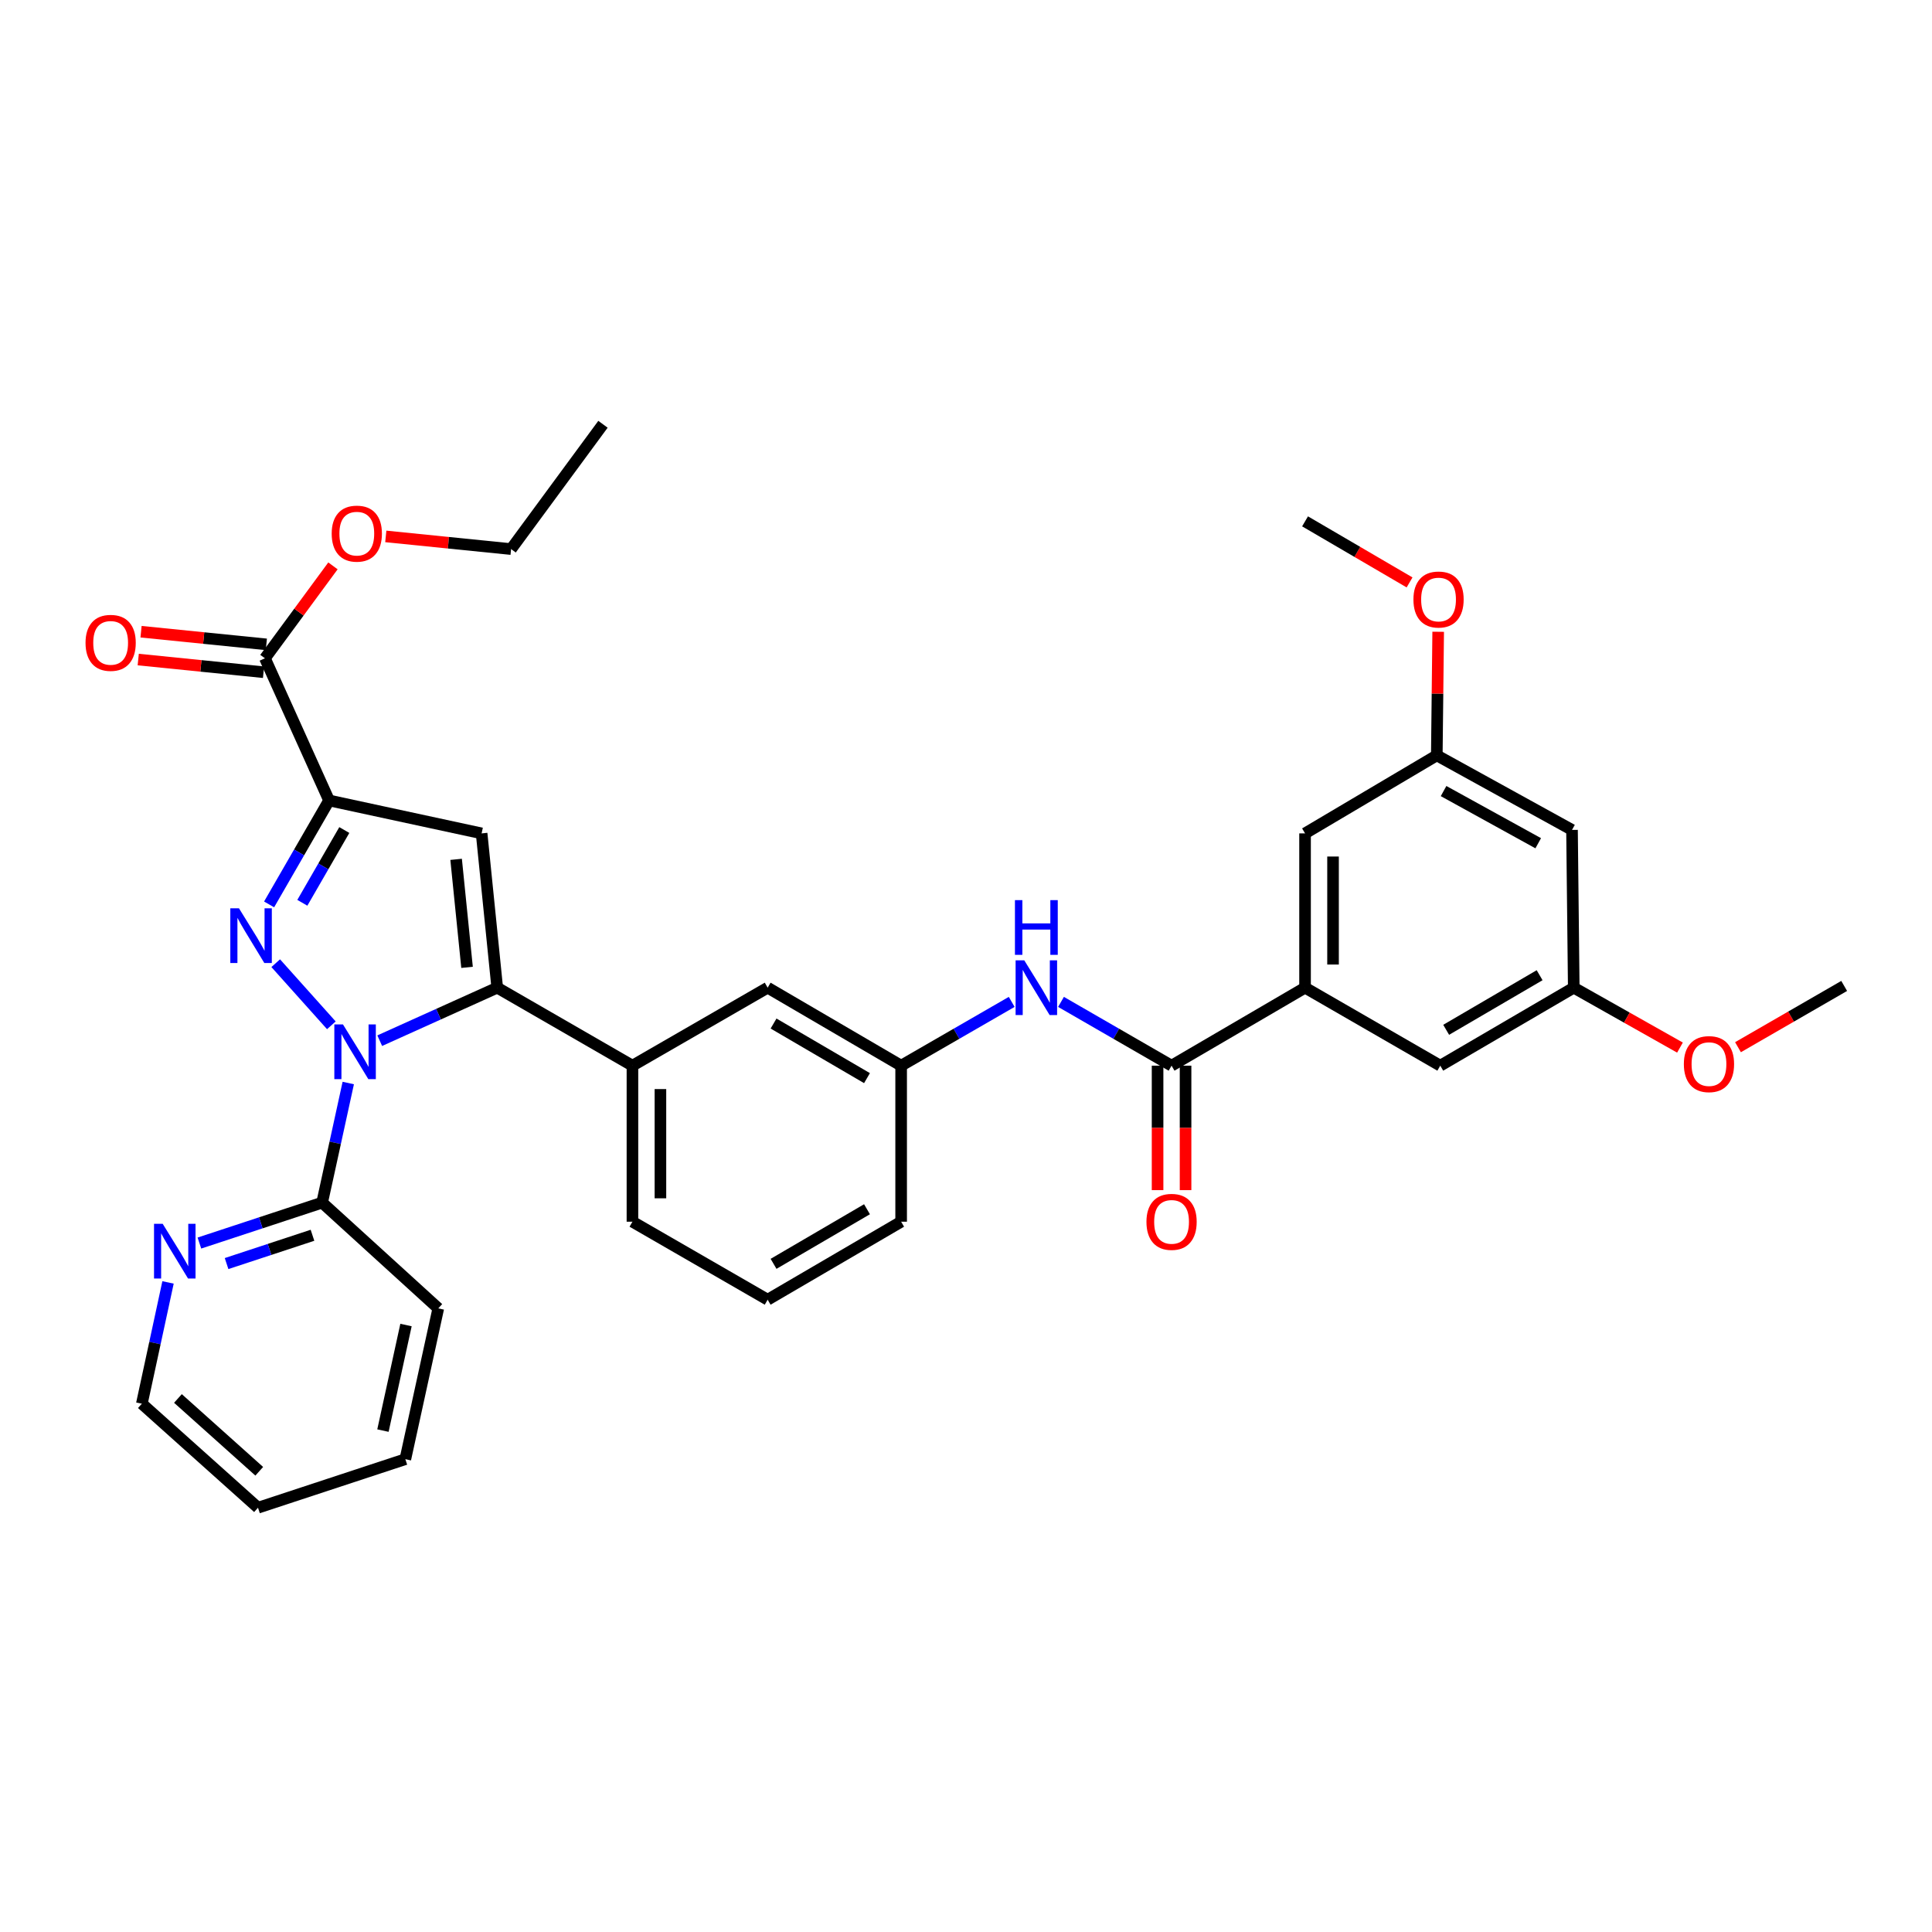 <?xml version='1.0' encoding='iso-8859-1'?>
<svg version='1.1' baseProfile='full'
              xmlns='http://www.w3.org/2000/svg'
                      xmlns:rdkit='http://www.rdkit.org/xml'
                      xmlns:xlink='http://www.w3.org/1999/xlink'
                  xml:space='preserve'
width='1000px' height='1000px' viewBox='0 0 1000 1000'>
<!-- END OF HEADER -->
<rect style='opacity:1.0;fill:#FFFFFF;stroke:none' width='1000' height='1000' x='0' y='0'> </rect>
<path class='bond-0' d='M 549.175,518.578 L 577.788,535.084' style='fill:none;fill-rule:evenodd;stroke:#0000FF;stroke-width:6px;stroke-linecap:butt;stroke-linejoin:miter;stroke-opacity:1' />
<path class='bond-0' d='M 577.788,535.084 L 606.401,551.59' style='fill:none;fill-rule:evenodd;stroke:#000000;stroke-width:6px;stroke-linecap:butt;stroke-linejoin:miter;stroke-opacity:1' />
<path class='bond-1' d='M 523.655,518.578 L 495.042,535.084' style='fill:none;fill-rule:evenodd;stroke:#0000FF;stroke-width:6px;stroke-linecap:butt;stroke-linejoin:miter;stroke-opacity:1' />
<path class='bond-1' d='M 495.042,535.084 L 466.429,551.59' style='fill:none;fill-rule:evenodd;stroke:#000000;stroke-width:6px;stroke-linecap:butt;stroke-linejoin:miter;stroke-opacity:1' />
<path class='bond-2' d='M 599.159,551.59 L 599.159,583.802' style='fill:none;fill-rule:evenodd;stroke:#000000;stroke-width:6px;stroke-linecap:butt;stroke-linejoin:miter;stroke-opacity:1' />
<path class='bond-2' d='M 599.159,583.802 L 599.159,616.013' style='fill:none;fill-rule:evenodd;stroke:#FF0000;stroke-width:6px;stroke-linecap:butt;stroke-linejoin:miter;stroke-opacity:1' />
<path class='bond-2' d='M 613.644,551.59 L 613.644,583.802' style='fill:none;fill-rule:evenodd;stroke:#000000;stroke-width:6px;stroke-linecap:butt;stroke-linejoin:miter;stroke-opacity:1' />
<path class='bond-2' d='M 613.644,583.802 L 613.644,616.013' style='fill:none;fill-rule:evenodd;stroke:#FF0000;stroke-width:6px;stroke-linecap:butt;stroke-linejoin:miter;stroke-opacity:1' />
<path class='bond-3' d='M 606.401,551.59 L 675.494,511.218' style='fill:none;fill-rule:evenodd;stroke:#000000;stroke-width:6px;stroke-linecap:butt;stroke-linejoin:miter;stroke-opacity:1' />
<path class='bond-4' d='M 397.336,672.724 L 466.429,632.352' style='fill:none;fill-rule:evenodd;stroke:#000000;stroke-width:6px;stroke-linecap:butt;stroke-linejoin:miter;stroke-opacity:1' />
<path class='bond-4' d='M 400.392,654.162 L 448.757,625.901' style='fill:none;fill-rule:evenodd;stroke:#000000;stroke-width:6px;stroke-linecap:butt;stroke-linejoin:miter;stroke-opacity:1' />
<path class='bond-5' d='M 397.336,672.724 L 327.35,632.352' style='fill:none;fill-rule:evenodd;stroke:#000000;stroke-width:6px;stroke-linecap:butt;stroke-linejoin:miter;stroke-opacity:1' />
<path class='bond-6' d='M 466.429,632.352 L 466.429,551.59' style='fill:none;fill-rule:evenodd;stroke:#000000;stroke-width:6px;stroke-linecap:butt;stroke-linejoin:miter;stroke-opacity:1' />
<path class='bond-7' d='M 466.429,551.59 L 397.336,511.218' style='fill:none;fill-rule:evenodd;stroke:#000000;stroke-width:6px;stroke-linecap:butt;stroke-linejoin:miter;stroke-opacity:1' />
<path class='bond-7' d='M 448.757,558.041 L 400.392,529.78' style='fill:none;fill-rule:evenodd;stroke:#000000;stroke-width:6px;stroke-linecap:butt;stroke-linejoin:miter;stroke-opacity:1' />
<path class='bond-8' d='M 397.336,511.218 L 327.35,551.59' style='fill:none;fill-rule:evenodd;stroke:#000000;stroke-width:6px;stroke-linecap:butt;stroke-linejoin:miter;stroke-opacity:1' />
<path class='bond-9' d='M 327.35,551.59 L 327.35,632.352' style='fill:none;fill-rule:evenodd;stroke:#000000;stroke-width:6px;stroke-linecap:butt;stroke-linejoin:miter;stroke-opacity:1' />
<path class='bond-9' d='M 341.835,563.705 L 341.835,620.237' style='fill:none;fill-rule:evenodd;stroke:#000000;stroke-width:6px;stroke-linecap:butt;stroke-linejoin:miter;stroke-opacity:1' />
<path class='bond-10' d='M 327.35,551.59 L 257.363,511.218' style='fill:none;fill-rule:evenodd;stroke:#000000;stroke-width:6px;stroke-linecap:butt;stroke-linejoin:miter;stroke-opacity:1' />
<path class='bond-11' d='M 257.363,511.218 L 249.284,431.358' style='fill:none;fill-rule:evenodd;stroke:#000000;stroke-width:6px;stroke-linecap:butt;stroke-linejoin:miter;stroke-opacity:1' />
<path class='bond-11' d='M 241.74,500.697 L 236.085,444.795' style='fill:none;fill-rule:evenodd;stroke:#000000;stroke-width:6px;stroke-linecap:butt;stroke-linejoin:miter;stroke-opacity:1' />
<path class='bond-12' d='M 257.363,511.218 L 226.955,524.937' style='fill:none;fill-rule:evenodd;stroke:#000000;stroke-width:6px;stroke-linecap:butt;stroke-linejoin:miter;stroke-opacity:1' />
<path class='bond-12' d='M 226.955,524.937 L 196.546,538.656' style='fill:none;fill-rule:evenodd;stroke:#0000FF;stroke-width:6px;stroke-linecap:butt;stroke-linejoin:miter;stroke-opacity:1' />
<path class='bond-13' d='M 249.284,431.358 L 170.325,414.314' style='fill:none;fill-rule:evenodd;stroke:#000000;stroke-width:6px;stroke-linecap:butt;stroke-linejoin:miter;stroke-opacity:1' />
<path class='bond-14' d='M 170.325,414.314 L 154.806,441.217' style='fill:none;fill-rule:evenodd;stroke:#000000;stroke-width:6px;stroke-linecap:butt;stroke-linejoin:miter;stroke-opacity:1' />
<path class='bond-14' d='M 154.806,441.217 L 139.286,468.12' style='fill:none;fill-rule:evenodd;stroke:#0000FF;stroke-width:6px;stroke-linecap:butt;stroke-linejoin:miter;stroke-opacity:1' />
<path class='bond-14' d='M 178.216,429.623 L 167.353,448.455' style='fill:none;fill-rule:evenodd;stroke:#000000;stroke-width:6px;stroke-linecap:butt;stroke-linejoin:miter;stroke-opacity:1' />
<path class='bond-14' d='M 167.353,448.455 L 156.489,467.287' style='fill:none;fill-rule:evenodd;stroke:#0000FF;stroke-width:6px;stroke-linecap:butt;stroke-linejoin:miter;stroke-opacity:1' />
<path class='bond-15' d='M 170.325,414.314 L 137.131,340.731' style='fill:none;fill-rule:evenodd;stroke:#000000;stroke-width:6px;stroke-linecap:butt;stroke-linejoin:miter;stroke-opacity:1' />
<path class='bond-16' d='M 142.71,498.545 L 171.509,530.701' style='fill:none;fill-rule:evenodd;stroke:#0000FF;stroke-width:6px;stroke-linecap:butt;stroke-linejoin:miter;stroke-opacity:1' />
<path class='bond-17' d='M 180.259,560.57 L 173.498,591.524' style='fill:none;fill-rule:evenodd;stroke:#0000FF;stroke-width:6px;stroke-linecap:butt;stroke-linejoin:miter;stroke-opacity:1' />
<path class='bond-17' d='M 173.498,591.524 L 166.736,622.478' style='fill:none;fill-rule:evenodd;stroke:#000000;stroke-width:6px;stroke-linecap:butt;stroke-linejoin:miter;stroke-opacity:1' />
<path class='bond-18' d='M 137.859,333.525 L 105.432,330.248' style='fill:none;fill-rule:evenodd;stroke:#000000;stroke-width:6px;stroke-linecap:butt;stroke-linejoin:miter;stroke-opacity:1' />
<path class='bond-18' d='M 105.432,330.248 L 73.006,326.97' style='fill:none;fill-rule:evenodd;stroke:#FF0000;stroke-width:6px;stroke-linecap:butt;stroke-linejoin:miter;stroke-opacity:1' />
<path class='bond-18' d='M 136.403,347.936 L 103.976,344.659' style='fill:none;fill-rule:evenodd;stroke:#000000;stroke-width:6px;stroke-linecap:butt;stroke-linejoin:miter;stroke-opacity:1' />
<path class='bond-18' d='M 103.976,344.659 L 71.549,341.382' style='fill:none;fill-rule:evenodd;stroke:#FF0000;stroke-width:6px;stroke-linecap:butt;stroke-linejoin:miter;stroke-opacity:1' />
<path class='bond-19' d='M 137.131,340.731 L 154.736,316.812' style='fill:none;fill-rule:evenodd;stroke:#000000;stroke-width:6px;stroke-linecap:butt;stroke-linejoin:miter;stroke-opacity:1' />
<path class='bond-19' d='M 154.736,316.812 L 172.341,292.893' style='fill:none;fill-rule:evenodd;stroke:#FF0000;stroke-width:6px;stroke-linecap:butt;stroke-linejoin:miter;stroke-opacity:1' />
<path class='bond-20' d='M 199.688,277.646 L 232.115,280.927' style='fill:none;fill-rule:evenodd;stroke:#FF0000;stroke-width:6px;stroke-linecap:butt;stroke-linejoin:miter;stroke-opacity:1' />
<path class='bond-20' d='M 232.115,280.927 L 264.542,284.207' style='fill:none;fill-rule:evenodd;stroke:#000000;stroke-width:6px;stroke-linecap:butt;stroke-linejoin:miter;stroke-opacity:1' />
<path class='bond-21' d='M 264.542,284.207 L 312.1,219.605' style='fill:none;fill-rule:evenodd;stroke:#000000;stroke-width:6px;stroke-linecap:butt;stroke-linejoin:miter;stroke-opacity:1' />
<path class='bond-22' d='M 166.736,622.478 L 134.975,632.94' style='fill:none;fill-rule:evenodd;stroke:#000000;stroke-width:6px;stroke-linecap:butt;stroke-linejoin:miter;stroke-opacity:1' />
<path class='bond-22' d='M 134.975,632.94 L 103.213,643.402' style='fill:none;fill-rule:evenodd;stroke:#0000FF;stroke-width:6px;stroke-linecap:butt;stroke-linejoin:miter;stroke-opacity:1' />
<path class='bond-22' d='M 161.74,639.374 L 139.506,646.698' style='fill:none;fill-rule:evenodd;stroke:#000000;stroke-width:6px;stroke-linecap:butt;stroke-linejoin:miter;stroke-opacity:1' />
<path class='bond-22' d='M 139.506,646.698 L 117.273,654.021' style='fill:none;fill-rule:evenodd;stroke:#0000FF;stroke-width:6px;stroke-linecap:butt;stroke-linejoin:miter;stroke-opacity:1' />
<path class='bond-23' d='M 166.736,622.478 L 226.857,677.215' style='fill:none;fill-rule:evenodd;stroke:#000000;stroke-width:6px;stroke-linecap:butt;stroke-linejoin:miter;stroke-opacity:1' />
<path class='bond-24' d='M 86.973,663.78 L 80.197,695.17' style='fill:none;fill-rule:evenodd;stroke:#0000FF;stroke-width:6px;stroke-linecap:butt;stroke-linejoin:miter;stroke-opacity:1' />
<path class='bond-24' d='M 80.197,695.17 L 73.421,726.56' style='fill:none;fill-rule:evenodd;stroke:#000000;stroke-width:6px;stroke-linecap:butt;stroke-linejoin:miter;stroke-opacity:1' />
<path class='bond-25' d='M 73.421,726.56 L 133.542,780.395' style='fill:none;fill-rule:evenodd;stroke:#000000;stroke-width:6px;stroke-linecap:butt;stroke-linejoin:miter;stroke-opacity:1' />
<path class='bond-25' d='M 92.102,723.844 L 134.187,761.529' style='fill:none;fill-rule:evenodd;stroke:#000000;stroke-width:6px;stroke-linecap:butt;stroke-linejoin:miter;stroke-opacity:1' />
<path class='bond-26' d='M 133.542,780.395 L 209.805,755.272' style='fill:none;fill-rule:evenodd;stroke:#000000;stroke-width:6px;stroke-linecap:butt;stroke-linejoin:miter;stroke-opacity:1' />
<path class='bond-27' d='M 209.805,755.272 L 226.857,677.215' style='fill:none;fill-rule:evenodd;stroke:#000000;stroke-width:6px;stroke-linecap:butt;stroke-linejoin:miter;stroke-opacity:1' />
<path class='bond-27' d='M 198.211,740.472 L 210.148,685.832' style='fill:none;fill-rule:evenodd;stroke:#000000;stroke-width:6px;stroke-linecap:butt;stroke-linejoin:miter;stroke-opacity:1' />
<path class='bond-28' d='M 675.494,511.218 L 675.494,431.358' style='fill:none;fill-rule:evenodd;stroke:#000000;stroke-width:6px;stroke-linecap:butt;stroke-linejoin:miter;stroke-opacity:1' />
<path class='bond-28' d='M 689.979,499.239 L 689.979,443.337' style='fill:none;fill-rule:evenodd;stroke:#000000;stroke-width:6px;stroke-linecap:butt;stroke-linejoin:miter;stroke-opacity:1' />
<path class='bond-29' d='M 675.494,511.218 L 745.48,551.59' style='fill:none;fill-rule:evenodd;stroke:#000000;stroke-width:6px;stroke-linecap:butt;stroke-linejoin:miter;stroke-opacity:1' />
<path class='bond-30' d='M 675.494,431.358 L 743.686,390.977' style='fill:none;fill-rule:evenodd;stroke:#000000;stroke-width:6px;stroke-linecap:butt;stroke-linejoin:miter;stroke-opacity:1' />
<path class='bond-31' d='M 745.48,551.59 L 814.573,511.218' style='fill:none;fill-rule:evenodd;stroke:#000000;stroke-width:6px;stroke-linecap:butt;stroke-linejoin:miter;stroke-opacity:1' />
<path class='bond-31' d='M 748.536,533.028 L 796.901,504.767' style='fill:none;fill-rule:evenodd;stroke:#000000;stroke-width:6px;stroke-linecap:butt;stroke-linejoin:miter;stroke-opacity:1' />
<path class='bond-32' d='M 743.686,390.977 L 813.672,429.563' style='fill:none;fill-rule:evenodd;stroke:#000000;stroke-width:6px;stroke-linecap:butt;stroke-linejoin:miter;stroke-opacity:1' />
<path class='bond-32' d='M 747.19,409.45 L 796.18,436.46' style='fill:none;fill-rule:evenodd;stroke:#000000;stroke-width:6px;stroke-linecap:butt;stroke-linejoin:miter;stroke-opacity:1' />
<path class='bond-33' d='M 743.686,390.977 L 744.043,358.99' style='fill:none;fill-rule:evenodd;stroke:#000000;stroke-width:6px;stroke-linecap:butt;stroke-linejoin:miter;stroke-opacity:1' />
<path class='bond-33' d='M 744.043,358.99 L 744.4,327.003' style='fill:none;fill-rule:evenodd;stroke:#FF0000;stroke-width:6px;stroke-linecap:butt;stroke-linejoin:miter;stroke-opacity:1' />
<path class='bond-34' d='M 814.573,511.218 L 842.062,526.724' style='fill:none;fill-rule:evenodd;stroke:#000000;stroke-width:6px;stroke-linecap:butt;stroke-linejoin:miter;stroke-opacity:1' />
<path class='bond-34' d='M 842.062,526.724 L 869.55,542.231' style='fill:none;fill-rule:evenodd;stroke:#FF0000;stroke-width:6px;stroke-linecap:butt;stroke-linejoin:miter;stroke-opacity:1' />
<path class='bond-35' d='M 814.573,511.218 L 813.672,429.563' style='fill:none;fill-rule:evenodd;stroke:#000000;stroke-width:6px;stroke-linecap:butt;stroke-linejoin:miter;stroke-opacity:1' />
<path class='bond-36' d='M 729.586,301.459 L 702.54,285.655' style='fill:none;fill-rule:evenodd;stroke:#FF0000;stroke-width:6px;stroke-linecap:butt;stroke-linejoin:miter;stroke-opacity:1' />
<path class='bond-36' d='M 702.54,285.655 L 675.494,269.851' style='fill:none;fill-rule:evenodd;stroke:#000000;stroke-width:6px;stroke-linecap:butt;stroke-linejoin:miter;stroke-opacity:1' />
<path class='bond-37' d='M 899.579,542.031 L 927.062,526.174' style='fill:none;fill-rule:evenodd;stroke:#FF0000;stroke-width:6px;stroke-linecap:butt;stroke-linejoin:miter;stroke-opacity:1' />
<path class='bond-37' d='M 927.062,526.174 L 954.545,510.316' style='fill:none;fill-rule:evenodd;stroke:#000000;stroke-width:6px;stroke-linecap:butt;stroke-linejoin:miter;stroke-opacity:1' />
<path  class='atom-0' d='M 530.155 497.058
L 539.435 512.058
Q 540.355 513.538, 541.835 516.218
Q 543.315 518.898, 543.395 519.058
L 543.395 497.058
L 547.155 497.058
L 547.155 525.378
L 543.275 525.378
L 533.315 508.978
Q 532.155 507.058, 530.915 504.858
Q 529.715 502.658, 529.355 501.978
L 529.355 525.378
L 525.675 525.378
L 525.675 497.058
L 530.155 497.058
' fill='#0000FF'/>
<path  class='atom-0' d='M 525.335 465.906
L 529.175 465.906
L 529.175 477.946
L 543.655 477.946
L 543.655 465.906
L 547.495 465.906
L 547.495 494.226
L 543.655 494.226
L 543.655 481.146
L 529.175 481.146
L 529.175 494.226
L 525.335 494.226
L 525.335 465.906
' fill='#0000FF'/>
<path  class='atom-2' d='M 593.401 632.432
Q 593.401 625.632, 596.761 621.832
Q 600.121 618.032, 606.401 618.032
Q 612.681 618.032, 616.041 621.832
Q 619.401 625.632, 619.401 632.432
Q 619.401 639.312, 616.001 643.232
Q 612.601 647.112, 606.401 647.112
Q 600.161 647.112, 596.761 643.232
Q 593.401 639.352, 593.401 632.432
M 606.401 643.912
Q 610.721 643.912, 613.041 641.032
Q 615.401 638.112, 615.401 632.432
Q 615.401 626.872, 613.041 624.072
Q 610.721 621.232, 606.401 621.232
Q 602.081 621.232, 599.721 624.032
Q 597.401 626.832, 597.401 632.432
Q 597.401 638.152, 599.721 641.032
Q 602.081 643.912, 606.401 643.912
' fill='#FF0000'/>
<path  class='atom-12' d='M 123.693 470.14
L 132.973 485.14
Q 133.893 486.62, 135.373 489.3
Q 136.853 491.98, 136.933 492.14
L 136.933 470.14
L 140.693 470.14
L 140.693 498.46
L 136.813 498.46
L 126.853 482.06
Q 125.693 480.14, 124.453 477.94
Q 123.253 475.74, 122.893 475.06
L 122.893 498.46
L 119.213 498.46
L 119.213 470.14
L 123.693 470.14
' fill='#0000FF'/>
<path  class='atom-13' d='M 177.528 530.252
L 186.808 545.252
Q 187.728 546.732, 189.208 549.412
Q 190.688 552.092, 190.768 552.252
L 190.768 530.252
L 194.528 530.252
L 194.528 558.572
L 190.648 558.572
L 180.688 542.172
Q 179.528 540.252, 178.288 538.052
Q 177.088 535.852, 176.728 535.172
L 176.728 558.572
L 173.048 558.572
L 173.048 530.252
L 177.528 530.252
' fill='#0000FF'/>
<path  class='atom-15' d='M 44.271 332.739
Q 44.271 325.939, 47.631 322.139
Q 50.991 318.339, 57.271 318.339
Q 63.551 318.339, 66.911 322.139
Q 70.271 325.939, 70.271 332.739
Q 70.271 339.619, 66.871 343.539
Q 63.471 347.419, 57.271 347.419
Q 51.031 347.419, 47.631 343.539
Q 44.271 339.659, 44.271 332.739
M 57.271 344.219
Q 61.591 344.219, 63.911 341.339
Q 66.271 338.419, 66.271 332.739
Q 66.271 327.179, 63.911 324.379
Q 61.591 321.539, 57.271 321.539
Q 52.951 321.539, 50.591 324.339
Q 48.271 327.139, 48.271 332.739
Q 48.271 338.459, 50.591 341.339
Q 52.951 344.219, 57.271 344.219
' fill='#FF0000'/>
<path  class='atom-16' d='M 171.681 276.208
Q 171.681 269.408, 175.041 265.608
Q 178.401 261.808, 184.681 261.808
Q 190.961 261.808, 194.321 265.608
Q 197.681 269.408, 197.681 276.208
Q 197.681 283.088, 194.281 287.008
Q 190.881 290.888, 184.681 290.888
Q 178.441 290.888, 175.041 287.008
Q 171.681 283.128, 171.681 276.208
M 184.681 287.688
Q 189.001 287.688, 191.321 284.808
Q 193.681 281.888, 193.681 276.208
Q 193.681 270.648, 191.321 267.848
Q 189.001 265.008, 184.681 265.008
Q 180.361 265.008, 178.001 267.808
Q 175.681 270.608, 175.681 276.208
Q 175.681 281.928, 178.001 284.808
Q 180.361 287.688, 184.681 287.688
' fill='#FF0000'/>
<path  class='atom-20' d='M 84.205 633.441
L 93.485 648.441
Q 94.405 649.921, 95.885 652.601
Q 97.365 655.281, 97.445 655.441
L 97.445 633.441
L 101.205 633.441
L 101.205 661.761
L 97.325 661.761
L 87.365 645.361
Q 86.205 643.441, 84.965 641.241
Q 83.765 639.041, 83.405 638.361
L 83.405 661.761
L 79.725 661.761
L 79.725 633.441
L 84.205 633.441
' fill='#0000FF'/>
<path  class='atom-31' d='M 731.587 310.304
Q 731.587 303.504, 734.947 299.704
Q 738.307 295.904, 744.587 295.904
Q 750.867 295.904, 754.227 299.704
Q 757.587 303.504, 757.587 310.304
Q 757.587 317.184, 754.187 321.104
Q 750.787 324.984, 744.587 324.984
Q 738.347 324.984, 734.947 321.104
Q 731.587 317.224, 731.587 310.304
M 744.587 321.784
Q 748.907 321.784, 751.227 318.904
Q 753.587 315.984, 753.587 310.304
Q 753.587 304.744, 751.227 301.944
Q 748.907 299.104, 744.587 299.104
Q 740.267 299.104, 737.907 301.904
Q 735.587 304.704, 735.587 310.304
Q 735.587 316.024, 737.907 318.904
Q 740.267 321.784, 744.587 321.784
' fill='#FF0000'/>
<path  class='atom-32' d='M 871.559 550.777
Q 871.559 543.977, 874.919 540.177
Q 878.279 536.377, 884.559 536.377
Q 890.839 536.377, 894.199 540.177
Q 897.559 543.977, 897.559 550.777
Q 897.559 557.657, 894.159 561.577
Q 890.759 565.457, 884.559 565.457
Q 878.319 565.457, 874.919 561.577
Q 871.559 557.697, 871.559 550.777
M 884.559 562.257
Q 888.879 562.257, 891.199 559.377
Q 893.559 556.457, 893.559 550.777
Q 893.559 545.217, 891.199 542.417
Q 888.879 539.577, 884.559 539.577
Q 880.239 539.577, 877.879 542.377
Q 875.559 545.177, 875.559 550.777
Q 875.559 556.497, 877.879 559.377
Q 880.239 562.257, 884.559 562.257
' fill='#FF0000'/>
</svg>
